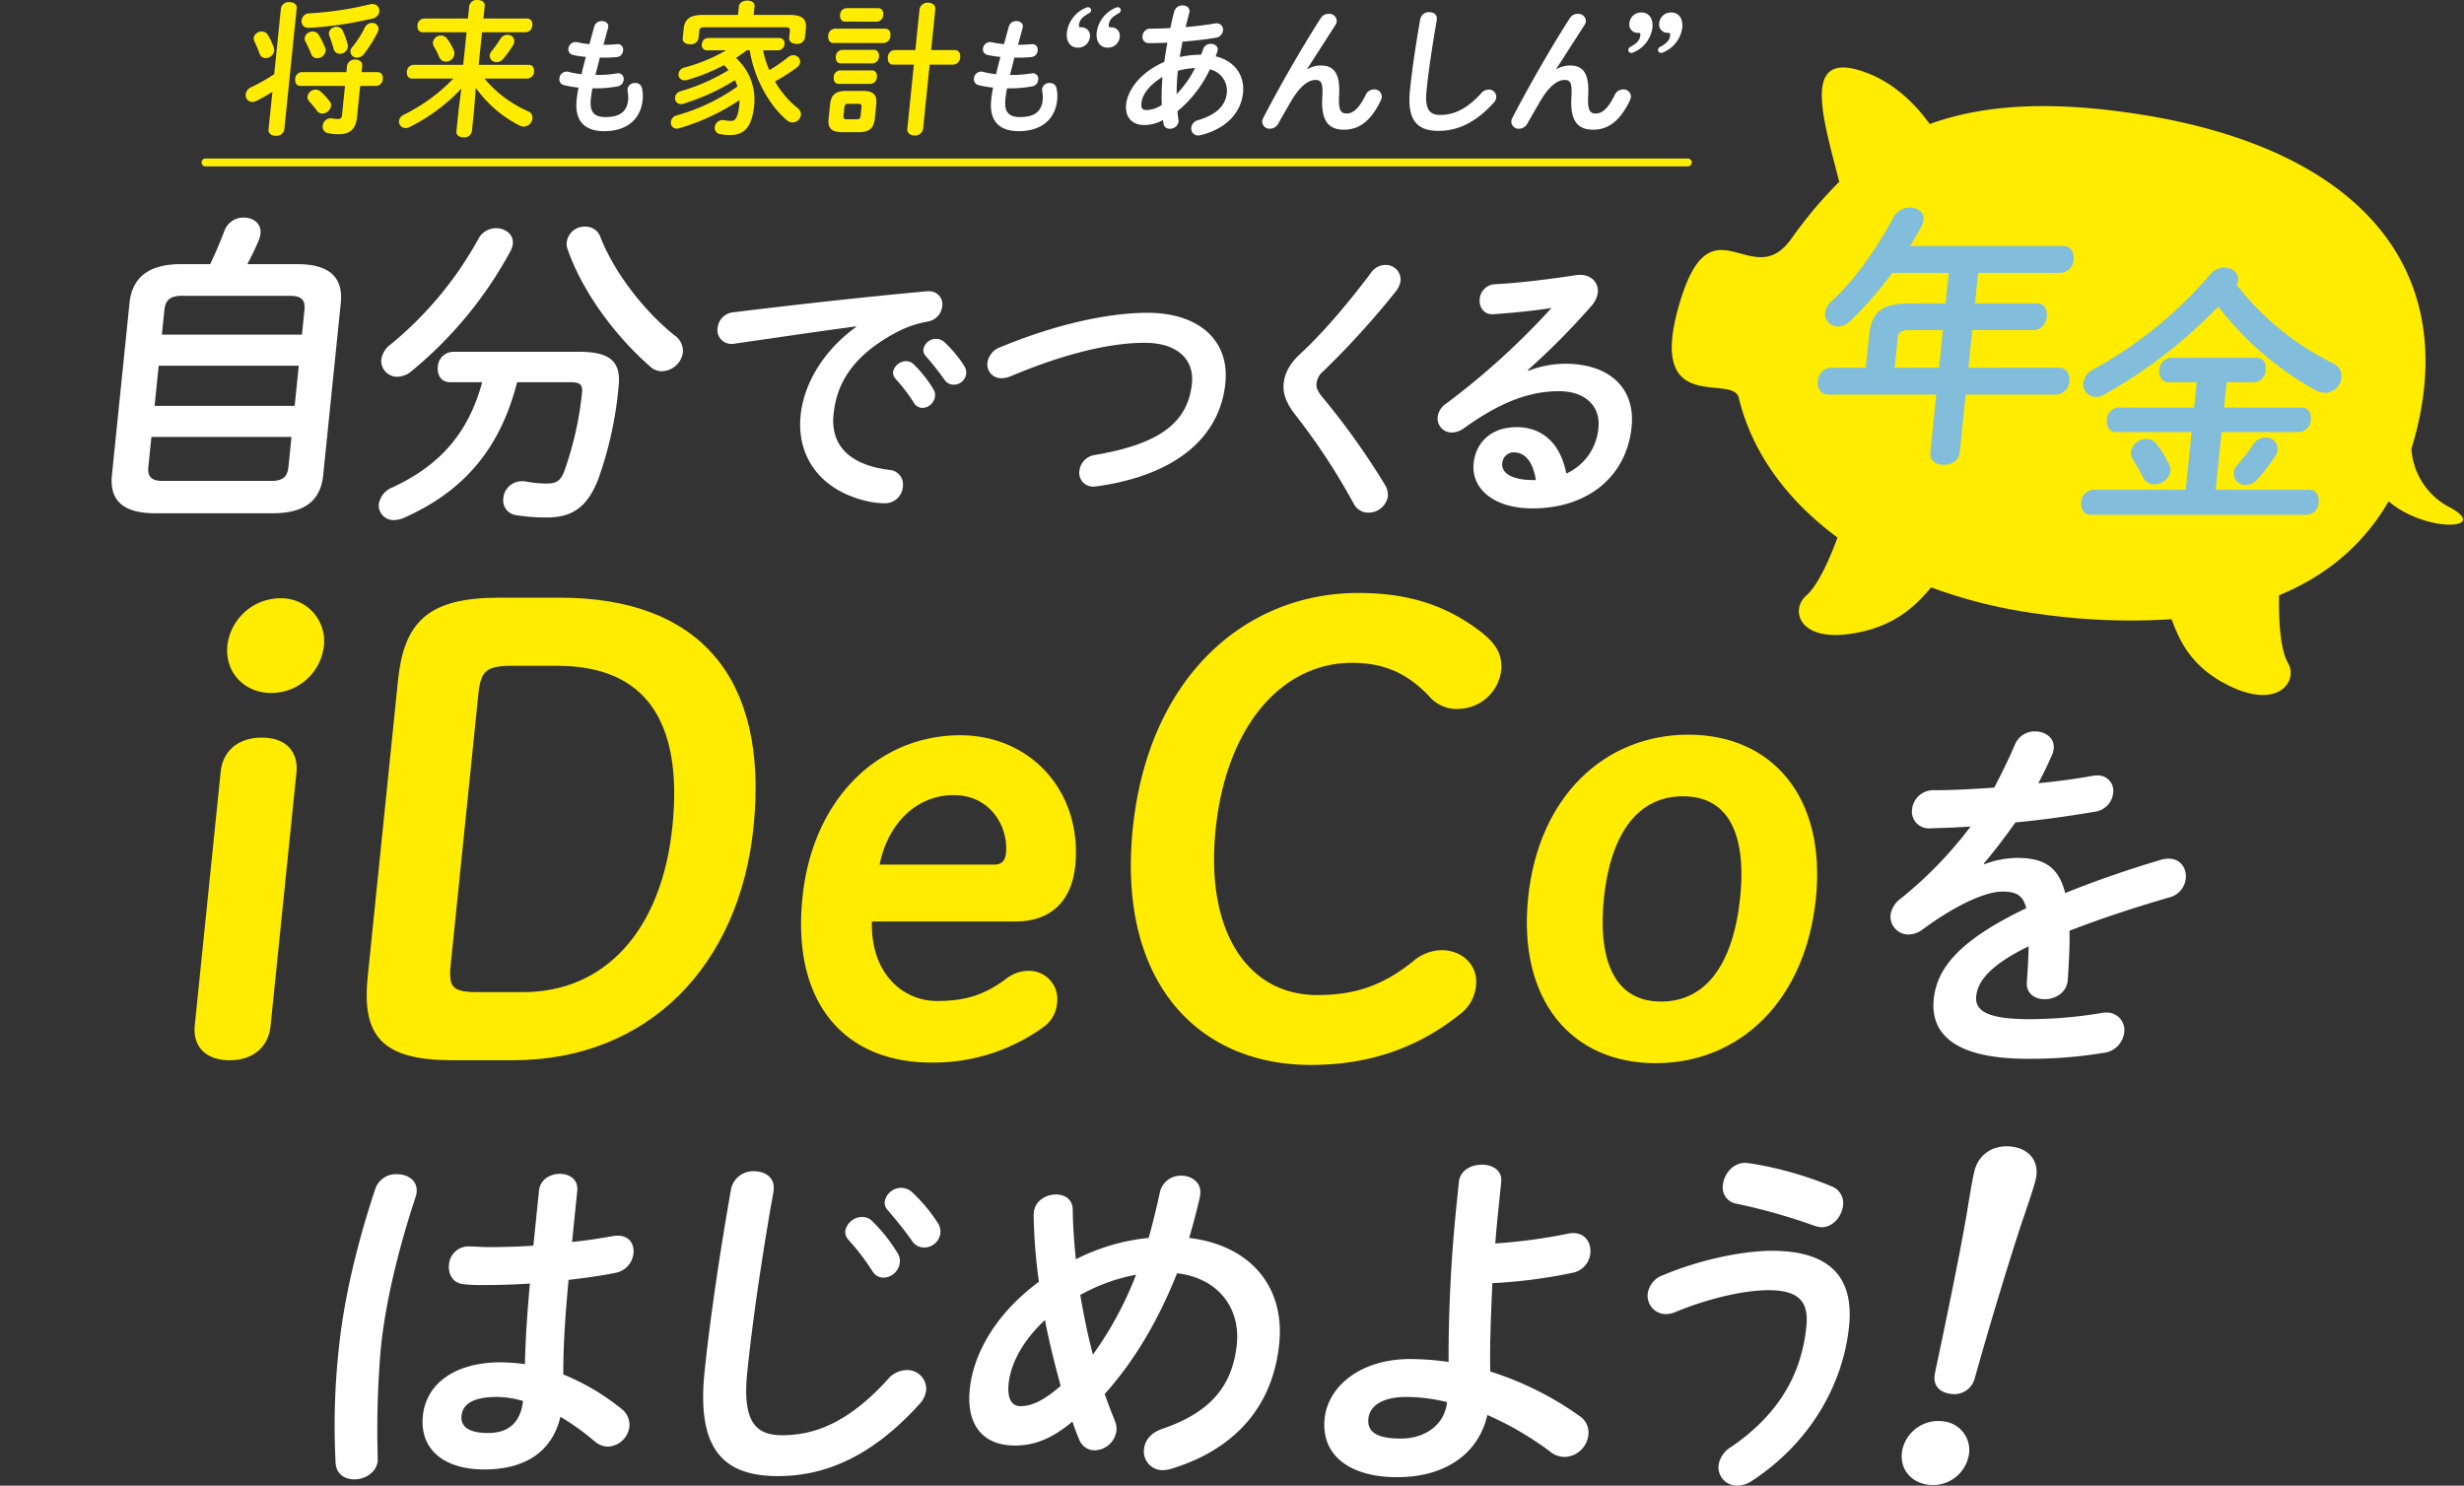 <svg xmlns="http://www.w3.org/2000/svg" width="624" height="376.309" viewBox="0 0 624 376.309">
  <rect x="0" y="0" width="624" height="376.309" fill="#333333" stroke="none"/>
  <g id="グループ_4579" data-name="グループ 4579" transform="translate(-655 -185.791)">
    <g id="グループ_4475" data-name="グループ 4475" transform="translate(-70.932 -9.333)">
      <g id="グループ_4469" data-name="グループ 4469" transform="translate(754.199 250.223)">
        <path id="パス_7157" data-name="パス 7157" d="M765.253,310.254c-8.274,0-11.621-3.361-10.976-9.671l4.455-43.6c.645-6.309,4.692-9.834,12.966-9.834h7.457c1.345-2.788,2.543-5.656,3.655-8.524a5.083,5.083,0,0,1,4.84-3.279c2.377,0,4.52,1.476,4.251,4.1a5.9,5.9,0,0,1-.4,1.556c-.877,2.132-1.9,4.179-2.922,6.147h12.7c8.274,0,11.6,3.525,10.956,9.834l-4.455,43.6c-.78,7.622-6.152,9.671-12.951,9.671Zm29.43-8.2c3.111,0,4.066-1.31,4.291-3.522l.779-7.624H764.277l-.777,7.624c-.268,2.624,1.032,3.522,3.57,3.522Zm-29.6-19.015h35.476l1.037-10.164H766.12Zm37.952-24.259c.229-2.213-.449-3.606-3.561-3.606H771.863c-3.115,0-4.076,1.393-4.3,3.606l-.637,6.228H802.4Z" transform="translate(-754.199 -235.341)" fill="#fff"/>
        <path id="パス_7158" data-name="パス 7158" d="M838.619,276.439c-4.224,16.473-13.129,27.458-28.661,34.342a6.27,6.27,0,0,1-2.517.573,3.721,3.721,0,0,1-3.842-4.1,5.515,5.515,0,0,1,3.459-4.183c12.382-5.736,19.3-14.1,22.711-26.636h-8.111c-2.376,0-3.322-1.966-3.129-3.853a3.983,3.983,0,0,1,3.918-3.851H854.4c7.783,0,10.556,2.541,9.934,8.607a94.2,94.2,0,0,1-5.21,23.768c-2.772,7.047-6.636,9.59-12.943,9.59a47.754,47.754,0,0,1-7.726-.575,3.767,3.767,0,0,1-3.335-4.259,4.693,4.693,0,0,1,4.7-4.346,5,5,0,0,1,1.056.081,27.616,27.616,0,0,0,5.439.493c2.132,0,3.343-.656,4.251-3.117a85.183,85.183,0,0,0,4.5-20c.193-1.887-.56-2.541-2.855-2.541Zm-5.354-39.013c2.377,0,4.514,1.558,4.262,4.016a5.642,5.642,0,0,1-.6,1.8,102.22,102.22,0,0,1-24.975,30.327,5.8,5.8,0,0,1-3.67,1.477,4.014,4.014,0,0,1-4.055-4.428,5.74,5.74,0,0,1,2.173-3.607,91.577,91.577,0,0,0,22.41-26.882A5.017,5.017,0,0,1,833.265,237.426Zm45.316,27.212A4.8,4.8,0,0,1,880.6,268.9a5.541,5.541,0,0,1-5.319,4.755,4.264,4.264,0,0,1-2.914-1.147c-8.955-7.789-17.228-19.018-20.966-29.753a3.966,3.966,0,0,1-.216-1.885,4.582,4.582,0,0,1,4.651-3.853,3.994,3.994,0,0,1,3.9,2.706C863.243,248.737,870.995,258.654,878.581,264.637Z" transform="translate(-735.926 -234.721)" fill="#fff"/>
        <path id="パス_7159" data-name="パス 7159" d="M901.3,257.867c-8.719,1.147-20.29,2.867-30.764,4.373a2.781,2.781,0,0,1-.725.071,3.526,3.526,0,0,1-3.594-4.086,4.418,4.418,0,0,1,4.129-3.943c15.1-1.865,33.8-3.944,48.848-5.306h.432a3.3,3.3,0,0,1,3.481,3.8,4.41,4.41,0,0,1-3.694,3.872,27.037,27.037,0,0,0-8.178,2.866c-11.83,6.382-14.958,13.839-15.655,20.651-.812,7.957,4.209,12.833,14.118,14.05a3.7,3.7,0,0,1,3.438,4.231,4.535,4.535,0,0,1-4.658,4.229,21.755,21.755,0,0,1-3.2-.286c-12.793-2.436-19.127-11.326-18.034-22.011.769-7.527,5.287-15.986,14.042-22.367Zm9.356,11.544a3.391,3.391,0,0,1,3.289-2.725,2.7,2.7,0,0,1,1.925.789,30.673,30.673,0,0,1,4.953,6.238,2.764,2.764,0,0,1,.447,1.936,3.318,3.318,0,0,1-3.159,2.867,2.537,2.537,0,0,1-2.224-1.365,45,45,0,0,0-4.684-6.093A2.334,2.334,0,0,1,910.659,269.411Zm7.682-5.738a3.262,3.262,0,0,1,3.283-2.652,3.106,3.106,0,0,1,2.061.862,30.776,30.776,0,0,1,4.919,5.879,3.059,3.059,0,0,1,.567,2.15,3.175,3.175,0,0,1-3.147,2.726,2.781,2.781,0,0,1-2.374-1.291c-1.436-2.081-3.224-4.231-4.694-5.953A2.14,2.14,0,0,1,918.341,263.673Z" transform="translate(-712.755 -230.295)" fill="#fff"/>
        <path id="パス_7160" data-name="パス 7160" d="M956.668,252.954c12.829,0,20.8,6.883,19.677,17.853-1.4,13.694-12.558,23.3-32.554,26.1a3.584,3.584,0,0,1-.866.071,3.479,3.479,0,0,1-3.526-4.085,4.577,4.577,0,0,1,3.987-3.944c17.065-2.867,23.535-8.675,24.5-18.138.563-5.521-3.111-10.253-12-10.253-8.96,0-20.649,2.867-34.055,8.531a6.034,6.034,0,0,1-2.125.433,3.5,3.5,0,0,1-3.612-3.944,4.958,4.958,0,0,1,3.343-3.944C932.917,256.038,946.348,252.954,956.668,252.954Z" transform="translate(-694.296 -228.823)" fill="#fff"/>
        <path id="パス_7161" data-name="パス 7161" d="M996.576,244.11a3.726,3.726,0,0,1,3.89,4.016,5.544,5.544,0,0,1-1.123,2.581,216.541,216.541,0,0,1-18.335,20.218,4.709,4.709,0,0,0-1.826,3.155c-.125,1.217.36,2.08,1.374,3.37a186.737,186.737,0,0,1,15.927,22.3,5.037,5.037,0,0,1,.774,2.939,4.962,4.962,0,0,1-4.939,4.157,4.164,4.164,0,0,1-3.773-2.366,162.557,162.557,0,0,0-14.7-22.367c-2.283-2.94-3.251-5.376-2.988-7.959.243-2.367,1.28-4.8,4.129-7.457,6.091-5.591,12.876-13.765,18.021-20.648A4.441,4.441,0,0,1,996.576,244.11Z" transform="translate(-674.042 -232.096)" fill="#fff"/>
        <path id="パス_7162" data-name="パス 7162" d="M1022.294,270.247a26.2,26.2,0,0,1,9.286-1.792c11.182,0,17.868,6.094,16.849,16.058-1.282,12.55-11.133,20.578-25.107,20.578-9.818,0-15.542-5.018-14.89-11.4.549-5.376,4.52-9.178,10.9-9.178,6.88,0,11.214,4.588,12.561,11.759a13.931,13.931,0,0,0,8.145-11.685c.521-5.091-3.076-9.178-9.956-9.178-7.241,0-14.518,2.508-24.031,9.32a5.465,5.465,0,0,1-3.125,1.148,3.58,3.58,0,0,1-3.614-3.943,4.771,4.771,0,0,1,2.137-3.372,187.941,187.941,0,0,0,26.7-24.232c-3.57.573-8.281,1.076-11.893,1.362-.289,0-2.171.215-3.1.215-2.293,0-3.387-1.936-3.191-3.872a4.074,4.074,0,0,1,3.9-3.728c5.834-.288,13.526-1.219,20.517-2.295a4.759,4.759,0,0,1,1.011-.073c2.938,0,4.732,2.08,4.484,4.518a6.349,6.349,0,0,1-1.634,3.369,183.811,183.811,0,0,1-16.061,16.2Zm1.9,27.674c-.751-4.588-2.651-7.024-5.66-7.024a2.97,2.97,0,0,0-2.865,2.795c-.243,2.367,2.291,4.229,7.953,4.229Z" transform="translate(-663.504 -231.419)" fill="#fff"/>
      </g>
      <g id="グループ_4470" data-name="グループ 4470" transform="translate(788.161 195.124)">
        <path id="パス_7163" data-name="パス 7163" d="M785.744,218.22a37.117,37.117,0,0,1-4.085,2.325,2.416,2.416,0,0,1-1.044.253A1.683,1.683,0,0,1,779,218.838a2.212,2.212,0,0,1,1.38-1.78,44.4,44.4,0,0,0,5.821-3.306l1.7-16.671a1.985,1.985,0,0,1,2.158-1.56c1.014,0,1.943.508,1.836,1.56l-3.139,30.726a1.965,1.965,0,0,1-2.156,1.56c-.982,0-1.945-.508-1.84-1.56Zm.343-11.186a1.781,1.781,0,0,1,.09.871,2.143,2.143,0,0,1-2.141,1.778,1.6,1.6,0,0,1-1.555-1.125c-.333-.98-.895-2.252-1.281-3.087a1.739,1.739,0,0,1-.2-.907,2.018,2.018,0,0,1,2.05-1.6,1.753,1.753,0,0,1,1.545.871A15.035,15.035,0,0,1,786.086,207.033Zm6.706,9.7c-.978,0-1.362-.87-1.271-1.743a1.754,1.754,0,0,1,1.628-1.743h11.329l.156-1.525a1.976,1.976,0,0,1,2.1-1.67c.98,0,1.87.544,1.754,1.67l-.156,1.525h4.065c.981,0,1.4.871,1.311,1.743a1.788,1.788,0,0,1-1.667,1.743h-4.065l-.815,7.99c-.318,3.088-1.925,4.25-4.65,4.25a13.67,13.67,0,0,1-2.659-.255,1.666,1.666,0,0,1-1.367-1.888,2.051,2.051,0,0,1,2.008-1.888,1.746,1.746,0,0,1,.432.036,9.028,9.028,0,0,0,1.365.145c.689,0,1-.218,1.073-.908l.764-7.482Zm18.278-20.736a1.676,1.676,0,0,1,1.728,1.925,2.028,2.028,0,0,1-1.667,1.743,95.89,95.89,0,0,1-15.3,2.324c-.147,0-.656.036-1.058.036a1.609,1.609,0,0,1-1.622-1.887,1.93,1.93,0,0,1,1.852-1.78,85.235,85.235,0,0,0,15.446-2.288A4.111,4.111,0,0,1,811.07,195.994Zm-12.013,10.967a1.715,1.715,0,0,1,.162.907,2.184,2.184,0,0,1-2.115,1.852,1.626,1.626,0,0,1-1.586-1.162,31.173,31.173,0,0,0-1.4-3.05,1.573,1.573,0,0,1-.192-.944,1.987,1.987,0,0,1,2.048-1.6,1.652,1.652,0,0,1,1.448.763A22.733,22.733,0,0,1,799.058,206.961Zm1.211,13.728a1.506,1.506,0,0,1,.321,1.125,2.335,2.335,0,0,1-2.2,1.925,1.674,1.674,0,0,1-1.374-.726,29.07,29.07,0,0,0-1.906-2.324,1.642,1.642,0,0,1-.484-1.307,2.132,2.132,0,0,1,2.1-1.707,1.856,1.856,0,0,1,1.221.473A16.363,16.363,0,0,1,800.269,220.689Zm4.527-14.454a2.311,2.311,0,0,1,.037.69,1.948,1.948,0,0,1-1.988,1.67,1.629,1.629,0,0,1-1.61-1.271,28.757,28.757,0,0,0-1.055-3.2,1.8,1.8,0,0,1-.13-.834,1.889,1.889,0,0,1,1.935-1.526,1.707,1.707,0,0,1,1.54.907A20.852,20.852,0,0,1,804.8,206.235Zm2.381,3.34a1.621,1.621,0,0,1-1.682-1.67,1.9,1.9,0,0,1,.426-.944,24.488,24.488,0,0,0,3.2-4.976,2.023,2.023,0,0,1,1.829-1.2,1.518,1.518,0,0,1,1.647,1.633,2.013,2.013,0,0,1-.222.762,32.882,32.882,0,0,1-3.427,5.449A2.228,2.228,0,0,1,807.177,209.575Z" transform="translate(-778.988 -194.977)" fill="#ffec00"/>
        <path id="パス_7164" data-name="パス 7164" d="M826.346,222.87l-.563,5.519a1.943,1.943,0,0,1-2.117,1.528c-.978,0-1.907-.508-1.8-1.528l.563-5.519.689-5.3a46.592,46.592,0,0,1-13.047,9.7,2.384,2.384,0,0,1-1.118.29,1.634,1.634,0,0,1-1.63-1.815,2,2,0,0,1,1.211-1.562,44.981,44.981,0,0,0,12.555-9.153H810.592c-.944,0-1.363-.87-1.271-1.743a1.783,1.783,0,0,1,1.628-1.744h12.634l.844-8.244H813.279c-.944,0-1.362-.871-1.271-1.741a1.782,1.782,0,0,1,1.628-1.744h11.147l.329-3.2a1.914,1.914,0,0,1,2.111-1.488c.981,0,1.913.471,1.81,1.488l-.329,3.2H839.78c.978,0,1.4.871,1.311,1.744a1.791,1.791,0,0,1-1.667,1.741H828.347l-.842,8.244h12.71c.981,0,1.4.873,1.311,1.744a1.789,1.789,0,0,1-1.667,1.743H828.966a30.105,30.105,0,0,0,11.063,8.282,1.7,1.7,0,0,1,1.085,1.815,2.293,2.293,0,0,1-2.173,2.07,2.245,2.245,0,0,1-.958-.218,30.326,30.326,0,0,1-11.215-9.625Zm-5.234-15.218a2.372,2.372,0,0,1,.238,1.236,2.163,2.163,0,0,1-2.152,1.852,1.812,1.812,0,0,1-1.693-1.162,16.241,16.241,0,0,0-1.267-2.543,1.793,1.793,0,0,1-.312-1.2,2.025,2.025,0,0,1,2.026-1.707,1.909,1.909,0,0,1,1.582.837A14.05,14.05,0,0,1,821.113,207.652Zm13.669-3.7a1.617,1.617,0,0,1,1.748,1.707,2.386,2.386,0,0,1-.354.981,25.858,25.858,0,0,1-2.45,3.377,2.152,2.152,0,0,1-1.685.834,1.662,1.662,0,0,1-1.749-1.707,2.154,2.154,0,0,1,.51-1.089,30.255,30.255,0,0,0,2.2-3.085A2.1,2.1,0,0,1,834.782,203.948Z" transform="translate(-768.508 -195.124)" fill="#ffec00"/>
        <path id="パス_7165" data-name="パス 7165" d="M848.131,205.019h.221c1.222,0,2.263-.063,3.244-.159h.158a1.356,1.356,0,0,1,1.334,1.663,1.691,1.691,0,0,1-1.511,1.6,33.72,33.72,0,0,1-3.495.156H847.2c-.338,1.474-.738,2.917-1.107,4.391h.5a30.825,30.825,0,0,0,4.964-.408,1.1,1.1,0,0,1,.318-.032,1.408,1.408,0,0,1,1.366,1.662,1.827,1.827,0,0,1-1.517,1.662,30.221,30.221,0,0,1-5.508.5h-.878c-.207,1.1-.327,1.976-.406,2.729-.347,3.387.948,4.546,3.706,4.546,3.45,0,5.423-1.222,5.742-4.327a8.274,8.274,0,0,0-.14-2.321,2.353,2.353,0,0,1-.014-.47,1.851,1.851,0,0,1,1.94-1.506,1.635,1.635,0,0,1,1.713,1.348,9.123,9.123,0,0,1,.177,2.885c-.549,5.362-4.454,7.965-9.721,7.965-4.891,0-7.549-2.509-7-7.871a31.194,31.194,0,0,1,.481-3.169,23.987,23.987,0,0,1-3.7-.626,1.512,1.512,0,0,1-1.144-1.693,1.852,1.852,0,0,1,1.776-1.726,1.661,1.661,0,0,1,.558.063,23.921,23.921,0,0,0,3.265.6c.337-1.474.706-2.915,1.106-4.39a21.9,21.9,0,0,1-3.242-.5,1.417,1.417,0,0,1-1.188-1.567,1.843,1.843,0,0,1,1.772-1.693,1.511,1.511,0,0,1,.375.032,27.351,27.351,0,0,0,3.176.5l1.247-4.516a1.894,1.894,0,0,1,1.922-1.317c.878,0,1.7.5,1.606,1.474a1.192,1.192,0,0,1-.066.314Z" transform="translate(-757.534 -193.679)" fill="#fff"/>
        <path id="パス_7166" data-name="パス 7166" d="M924.759,205.019h.219c1.222,0,2.263-.063,3.244-.159h.157a1.356,1.356,0,0,1,1.334,1.663,1.691,1.691,0,0,1-1.511,1.6,33.719,33.719,0,0,1-3.495.156h-.878c-.337,1.474-.738,2.917-1.107,4.391h.5a30.823,30.823,0,0,0,4.964-.408,1.1,1.1,0,0,1,.318-.032,1.408,1.408,0,0,1,1.366,1.662,1.827,1.827,0,0,1-1.517,1.662,30.218,30.218,0,0,1-5.507.5h-.878c-.207,1.1-.327,1.976-.406,2.729-.346,3.387.948,4.546,3.706,4.546,3.45,0,5.424-1.222,5.742-4.327a8.274,8.274,0,0,0-.14-2.321,2.344,2.344,0,0,1-.014-.47,1.851,1.851,0,0,1,1.94-1.506,1.635,1.635,0,0,1,1.713,1.348,9.086,9.086,0,0,1,.177,2.885c-.549,5.362-4.454,7.965-9.72,7.965-4.891,0-7.549-2.509-7-7.871a31.193,31.193,0,0,1,.481-3.169,23.987,23.987,0,0,1-3.7-.626,1.512,1.512,0,0,1-1.144-1.693,1.852,1.852,0,0,1,1.776-1.726,1.66,1.66,0,0,1,.558.063,23.967,23.967,0,0,0,3.265.6c.337-1.474.706-2.915,1.106-4.39a21.9,21.9,0,0,1-3.241-.5,1.417,1.417,0,0,1-1.188-1.567,1.843,1.843,0,0,1,1.771-1.693,1.512,1.512,0,0,1,.376.032,27.331,27.331,0,0,0,3.177.5l1.245-4.516a1.894,1.894,0,0,1,1.922-1.317c.878,0,1.7.5,1.606,1.474a1.184,1.184,0,0,1-.066.314Z" transform="translate(-729.178 -193.679)" fill="#fff"/>
        <path id="パス_7167" data-name="パス 7167" d="M876.79,207.832c-.906.689-1.81,1.343-2.739,1.925a14.169,14.169,0,0,1,4.613,12.058c-.573,5.628-2.652,7.48-6.028,7.48a11.565,11.565,0,0,1-2.626-.255A1.53,1.53,0,0,1,868.7,227.3a2.019,2.019,0,0,1,1.929-1.815,1.238,1.238,0,0,1,.362.036,11.294,11.294,0,0,0,1.94.182c.873,0,1.637-.728,1.963-3.922.048-.473.058-.908.063-1.344a54.814,54.814,0,0,1-15.25,7.119,2.113,2.113,0,0,1-.629.108,1.484,1.484,0,0,1-1.5-1.707,1.906,1.906,0,0,1,1.439-1.634,49.412,49.412,0,0,0,15.419-7.335,14.952,14.952,0,0,0-.636-1.6,54.874,54.874,0,0,1-13.024,5.956,2.1,2.1,0,0,1-.632.11,1.485,1.485,0,0,1-1.5-1.707,1.836,1.836,0,0,1,1.4-1.56,49.344,49.344,0,0,0,12.128-5.339c-.355-.436-.747-.871-1.143-1.271a48.822,48.822,0,0,1-9.24,3.742,2.658,2.658,0,0,1-.7.108,1.466,1.466,0,0,1-1.572-1.634,1.881,1.881,0,0,1,1.5-1.6,42.871,42.871,0,0,0,10.542-4.358h-4.868a1.291,1.291,0,0,1-1.256-1.563,1.616,1.616,0,0,1,1.574-1.561h18.011a1.3,1.3,0,0,1,1.329,1.561,1.68,1.68,0,0,1-1.647,1.563H880.93a23.843,23.843,0,0,0,1.592,5.012,36.876,36.876,0,0,0,4.725-3.269,2.136,2.136,0,0,1,1.363-.51,1.686,1.686,0,0,1,1.706,1.78,2.117,2.117,0,0,1-.947,1.417,51.141,51.141,0,0,1-5.432,3.451,23.457,23.457,0,0,0,5.771,6.754,1.963,1.963,0,0,1,.8,1.743,2.19,2.19,0,0,1-2.119,1.889,2.291,2.291,0,0,1-1.5-.617,23.96,23.96,0,0,1-2.924-3.015,32.17,32.17,0,0,1-6.419-14.635ZM874.8,196.718c.1-1.015,1.133-1.489,2.151-1.489.978,0,1.911.474,1.809,1.489l-.219,2.143h9.078c3.34,0,4.386,1.126,4.146,3.487l-.237,2.325a1.963,1.963,0,0,1-2.152,1.523c-.982,0-1.945-.508-1.843-1.523l.174-1.707c.071-.692-.192-.981-1.1-.981H866.058c-.908,0-1.229.289-1.3.981l-.189,1.852a1.96,1.96,0,0,1-2.15,1.488c-.98,0-1.946-.508-1.845-1.488l.253-2.47c.238-2.361,1.518-3.487,4.858-3.487h8.894Z" transform="translate(-749.909 -195.085)" fill="#ffec00"/>
        <path id="パス_7168" data-name="パス 7168" d="M887.929,205.833c-.943,0-1.359-.908-1.269-1.815a1.84,1.84,0,0,1,1.64-1.817h12.818c.978,0,1.395.907,1.3,1.817a1.84,1.84,0,0,1-1.673,1.815Zm2.3,22.589c-2.869,0-3.7-1.126-3.465-3.414l.371-3.632c.237-2.324,1.295-3.414,4.164-3.414h4.064c2.869,0,3.7,1.091,3.462,3.414l-.371,3.632c-.27,2.651-1.655,3.414-4.159,3.414Zm-.965-12.24c-.908,0-1.292-.87-1.205-1.706a1.71,1.71,0,0,1,1.554-1.707h8.133c.944,0,1.329.834,1.241,1.707a1.738,1.738,0,0,1-1.589,1.706Zm.53-5.193c-.908,0-1.292-.871-1.206-1.707a1.711,1.711,0,0,1,1.554-1.707h8.132c.943,0,1.329.836,1.241,1.707a1.74,1.74,0,0,1-1.589,1.707Zm1.08-10.568c-.908,0-1.292-.871-1.206-1.707a1.71,1.71,0,0,1,1.554-1.706h8.133c.944,0,1.329.834,1.241,1.706a1.739,1.739,0,0,1-1.589,1.707Zm2.955,24.732c.762,0,.966-.218,1.034-.871l.222-2.18c.066-.654-.093-.871-.855-.871h-2.47c-.727,0-.932.218-1,.871l-.222,2.18c-.068.653.164.871.818.871Zm24.921-17.541c1.017,0,1.433.907,1.337,1.852a1.885,1.885,0,0,1-1.717,1.851H912.35l-1.655,16.2a2.041,2.041,0,0,1-2.177,1.744c-.98,0-1.936-.582-1.817-1.744l1.655-16.2h-5.265c-1.017,0-1.429-.944-1.336-1.851a1.857,1.857,0,0,1,1.714-1.852h5.265l1.051-10.279a2.028,2.028,0,0,1,2.169-1.707c1.017,0,1.943.545,1.825,1.707l-1.049,10.279Z" transform="translate(-739.149 -194.938)" fill="#ffec00"/>
        <path id="パス_7169" data-name="パス 7169" d="M936.149,196.462a.735.735,0,0,1,.747.87.824.824,0,0,1-.462.617c-1.612.874-2.458,1.671-2.594,3.015-.048.473.048.582.592.582a2.119,2.119,0,0,1,2.178,2.5,2.964,2.964,0,0,1-3.1,2.651c-1.706,0-2.983-1.378-2.725-3.885a7.857,7.857,0,0,1,4.5-6.065A1.945,1.945,0,0,1,936.149,196.462Zm7.554,0a.71.71,0,0,1,.708.87.857.857,0,0,1-.426.617c-1.648.874-2.458,1.671-2.594,3.015-.048.473.048.582.592.582a2.119,2.119,0,0,1,2.178,2.5,2.961,2.961,0,0,1-3.1,2.651c-1.707,0-2.984-1.378-2.726-3.885a7.893,7.893,0,0,1,4.468-6.065A2.217,2.217,0,0,1,943.7,196.462Z" transform="translate(-722.829 -194.629)" fill="#fff"/>
        <path id="パス_7170" data-name="パス 7170" d="M951.407,210.432c.2-1.633.479-3.268.788-4.865-1.678.073-3.279.108-4.7.108a1.542,1.542,0,0,1-1.589-1.851,1.948,1.948,0,0,1,1.966-1.817c1.524,0,3.272-.037,5.061-.145.282-1.345.606-2.724.974-4.177a2.154,2.154,0,0,1,2.12-1.562c.978,0,1.862.582,1.759,1.6-.011.108-.053.181-.066.292q-.462,1.85-.911,3.594c2.674-.216,5.283-.545,7.352-.907a1.813,1.813,0,0,1,.443-.037,1.582,1.582,0,0,1,1.665,1.815,2.06,2.06,0,0,1-1.781,1.817c-2.443.436-5.453.762-8.493,1.017-.2,1.271-.482,2.58-.689,3.887a24.842,24.842,0,0,1,5.4-.582c.192-.471.386-.944.548-1.452a1.98,1.98,0,0,1,1.951-1.308c.943,0,1.826.582,1.722,1.6a2.774,2.774,0,0,1-.121.473c-.147.363-.258.726-.4,1.089,4.892,1.163,7.378,4.9,6.937,9.225-.542,5.3-4.577,9.261-10.795,10.749a3.238,3.238,0,0,1-.588.074,1.734,1.734,0,0,1-1.721-2,2.264,2.264,0,0,1,1.754-1.889c4.758-1.418,6.924-3.777,7.243-6.9a5.514,5.514,0,0,0-4.294-5.957,30.538,30.538,0,0,1-8.2,10.606c.07.762.138,1.488.249,2.178a1.949,1.949,0,0,1,.026.471,2.164,2.164,0,0,1-2.215,1.781,1.5,1.5,0,0,1-1.607-1.308l-.127-.907a9.2,9.2,0,0,1-4.74,1.271c-3.088,0-4.92-1.962-4.587-5.231S944.91,213.265,951.407,210.432Zm-4.443,12.2a7.124,7.124,0,0,0,3.8-1.308,57.365,57.365,0,0,1,.18-7.079c-3.562,2.178-5.154,4.612-5.331,6.68C945.5,222.089,945.735,222.6,946.964,222.635Zm12.234-10.64a20.086,20.086,0,0,0-4.355.689l-.063.618c-.166,1.634-.244,3.448-.252,5.3A27.039,27.039,0,0,0,959.2,211.995Z" transform="translate(-718.777 -194.754)" fill="#fff"/>
        <path id="パス_7171" data-name="パス 7171" d="M978.324,211.706a6.6,6.6,0,0,1,3.4-.944c3.34,0,4.953,2,4.627,7.661-.223,3.961.593,4.5,1.974,4.5,1.632,0,3.155-1.418,4.765-4.721a2.334,2.334,0,0,1,2.1-1.381,1.857,1.857,0,0,1,1.978,1.962,3.031,3.031,0,0,1-.273.871c-2.4,5.012-5.361,7.374-9.282,7.374-3.777,0-5.894-2.036-5.513-8.245.222-3.6-.245-4.358-1.733-4.358-1.925,0-4.068,1.778-6.224,5.484-.971,1.67-2.248,3.885-3.228,5.628a2.374,2.374,0,0,1-2.048,1.236,1.834,1.834,0,0,1-1.984-1.925,2.5,2.5,0,0,1,.263-.8c3.984-7.7,9.6-17.542,14.566-25.279a2.274,2.274,0,0,1,1.962-1.088,1.9,1.9,0,0,1,2.095,1.888,2.043,2.043,0,0,1-.308.871l-7.208,11.222Z" transform="translate(-709.461 -194.175)" fill="#fff"/>
        <path id="パス_7172" data-name="パス 7172" d="M996.826,199.186a2.209,2.209,0,0,1,2.294-1.817c1.091,0,2.044.618,1.919,1.817-.04.4-.208,1.344-.286,1.744-.914,5.375-1.771,10.93-2.322,16.3-.5,4.866.858,6.175,3.438,6.175,3.376,0,6.675-1.381,10.44-5.52a2.462,2.462,0,0,1,1.837-.908,1.856,1.856,0,0,1,1.937,2,2.4,2.4,0,0,1-.645,1.343c-4.668,5.158-9.26,7.119-13.981,7.119-5.409,0-8-2.688-7.231-10.241C994.812,211.424,995.882,204.525,996.826,199.186Z" transform="translate(-699.391 -194.293)" fill="#fff"/>
        <path id="パス_7173" data-name="パス 7173" d="M1024.37,211.706a6.6,6.6,0,0,1,3.4-.944c3.34,0,4.953,2,4.626,7.661-.224,3.961.593,4.5,1.973,4.5,1.633,0,3.156-1.418,4.766-4.721a2.333,2.333,0,0,1,2.1-1.381,1.857,1.857,0,0,1,1.979,1.962,3.031,3.031,0,0,1-.273.871c-2.4,5.012-5.361,7.374-9.282,7.374-3.777,0-5.894-2.036-5.513-8.245.222-3.6-.245-4.358-1.733-4.358-1.925,0-4.068,1.778-6.224,5.484-.971,1.67-2.248,3.885-3.228,5.628a2.376,2.376,0,0,1-2.048,1.236,1.834,1.834,0,0,1-1.984-1.925,2.5,2.5,0,0,1,.263-.8c3.984-7.7,9.6-17.542,14.565-25.279a2.276,2.276,0,0,1,1.963-1.088,1.9,1.9,0,0,1,2.095,1.888,2.061,2.061,0,0,1-.308.871l-7.208,11.222Z" transform="translate(-692.422 -194.175)" fill="#fff"/>
        <path id="パス_7174" data-name="パス 7174" d="M1035.283,207.676a.715.715,0,0,1-.712-.871.866.866,0,0,1,.427-.618c1.652-.87,2.459-1.67,2.6-3.014.048-.473-.048-.581-.593-.581a2.119,2.119,0,0,1-2.177-2.506,2.963,2.963,0,0,1,3.1-2.651c1.706,0,2.983,1.38,2.725,3.885a7.894,7.894,0,0,1-4.469,6.065A2.208,2.208,0,0,1,1035.283,207.676Zm7.552,0a.737.737,0,0,1-.747-.871.822.822,0,0,1,.462-.618c1.614-.87,2.459-1.67,2.6-3.014.048-.473-.048-.581-.593-.581a2.12,2.12,0,0,1-2.177-2.506,2.963,2.963,0,0,1,3.1-2.651c1.708,0,2.983,1.38,2.725,3.885a7.854,7.854,0,0,1-4.5,6.065A1.929,1.929,0,0,1,1042.834,207.676Z" transform="translate(-684.413 -194.269)" fill="#fff"/>
      </g>
      <g id="グループ_4471" data-name="グループ 4471" transform="translate(810.657 485.477)">
        <path id="パス_7175" data-name="パス 7175" d="M811.255,412.24c2.7,0,5.244,1.587,4.94,4.569a4.408,4.408,0,0,1-.2,1.026c-4.309,12.959-7.657,26.575-8.875,38.508a241.7,241.7,0,0,0-.778,27.693c-.029.281.034.56.008.84-.3,2.891-3.274,4.661-5.884,4.661-2.424,0-4.622-1.3-4.792-4.194a179.837,179.837,0,0,1,.829-29.094c1.274-12.492,4.691-26.757,9.25-40.37A5.486,5.486,0,0,1,811.255,412.24Zm44.3,17.158c3.674-.371,7.179-.932,10.408-1.491a5.845,5.845,0,0,1,1.218-.093c2.889,0,4.165,2.143,3.926,4.473a5.6,5.6,0,0,1-4.606,4.943c-3.711.745-7.779,1.3-11.834,1.77-.728,8.019-1.359,16.038-1.33,23.961a57.463,57.463,0,0,1,14.684,8.672,5.069,5.069,0,0,1,2.05,4.569,5.737,5.737,0,0,1-5.457,5.036,5.346,5.346,0,0,1-3.4-1.4,62.67,62.67,0,0,0-8.6-6.156c-1.815,7.738-7.7,13.335-19.262,13.335-10.443,0-16.436-5.22-15.577-13.613.792-7.739,7.627-13.521,19.747-13.521a47.332,47.332,0,0,1,6.1.466c.136-6.8.645-13.613,1.251-20.418-4.039.279-7.964.373-11.6.373a44.149,44.149,0,0,1-5.108-.186c-2.863-.279-4.02-2.61-3.783-4.94a4.97,4.97,0,0,1,4.95-4.662c1.68,0,3.244.184,4.921.184,3.638,0,7.468-.09,11.507-.37l1.418-13.9c.3-2.888,2.863-4.287,5.287-4.287s4.7,1.4,4.406,4.287Zm-12.413,40.279a24.985,24.985,0,0,0-6.516-1.026c-6.526,0-8.783,2.05-9.062,4.755-.3,2.891,2.069,4.38,6.732,4.38C839.051,477.787,842.45,475.554,843.143,469.678Z" transform="translate(-795.408 -405.167)" fill="#fff"/>
        <path id="パス_7176" data-name="パス 7176" d="M870.579,416.335a5.664,5.664,0,0,1,5.884-4.662c2.8,0,5.243,1.587,4.929,4.662-.123,1.211-.51,3.17-.71,4.2-2.343,13.8-4.583,28.438-5.982,42.144-1.277,12.495,2.2,15.849,8.822,15.849,8.669,0,17.139-3.543,26.8-14.172a6.319,6.319,0,0,1,4.712-2.328,4.764,4.764,0,0,1,4.977,5.127,6.163,6.163,0,0,1-1.658,3.45c-11.981,13.239-23.776,18.275-35.9,18.275-13.89,0-20.552-6.9-18.568-26.3C865.41,447.756,868.154,430.041,870.579,416.335Zm28.95,10.44a4.408,4.408,0,0,1,4.279-3.54,3.522,3.522,0,0,1,2.5,1.023,40.1,40.1,0,0,1,6.443,8.113,3.608,3.608,0,0,1,.583,2.52,4.316,4.316,0,0,1-4.11,3.727,3.311,3.311,0,0,1-2.895-1.77,58.609,58.609,0,0,0-6.09-7.926A3,3,0,0,1,899.529,426.775Zm9.992-7.456a4.245,4.245,0,0,1,4.268-3.45,4.052,4.052,0,0,1,2.683,1.117,40.194,40.194,0,0,1,6.4,7.649,4,4,0,0,1,.738,2.8,4.128,4.128,0,0,1-4.09,3.54,3.608,3.608,0,0,1-3.092-1.677c-1.869-2.7-4.194-5.5-6.108-7.737A2.794,2.794,0,0,1,909.521,419.319Z" transform="translate(-770.192 -405.344)" fill="#fff"/>
        <path id="パス_7177" data-name="パス 7177" d="M949.609,474.586a5.4,5.4,0,0,1,.386,2.61,5.716,5.716,0,0,1-5.532,4.851,4.148,4.148,0,0,1-3.907-2.8,44.45,44.45,0,0,1-1.688-4.476c-5.6,4.662-10.033,6.062-14.6,6.062-7.83,0-12.362-4.943-11.41-14.266.888-8.672,6.214-18.834,17.512-27.227a134.762,134.762,0,0,1-1.333-17.063l.056-.556c.3-2.894,3.072-4.479,5.588-4.479,2.236,0,4.254,1.212,4.26,3.918.045,4.1.366,8.3.777,12.493a52.228,52.228,0,0,1,18.45-5.41c1.032-3.729,1.981-7.549,2.877-11.745a5.393,5.393,0,0,1,5.443-4.01c2.517,0,5.053,1.677,4.746,4.664l-.056.556c-.84,3.636-1.759,7.179-2.756,10.536,15.377,1.866,24.3,12.215,22.8,26.852-1.64,16.039-11.407,26.761-27.281,31.611a9.236,9.236,0,0,1-2.093.373,4.745,4.745,0,0,1-4.854-5.406c.211-2.051,1.623-4.013,4.524-5.036,11.877-4.01,17.857-10.536,18.971-21.445.907-8.856-4.354-16.689-15.127-18-4.388,11-10.221,21.54-18.32,30.586C947.828,470.113,948.718,472.349,949.609,474.586ZM931.9,449.037c-5.877,5.5-8.7,11.282-9.2,16.132-.418,4.1,1.005,5.688,2.962,5.688,2.61,0,5.615-1.119,10.221-5.128C934.386,460.227,932.991,454.727,931.9,449.037Zm23.08-11.466A46.627,46.627,0,0,0,940.84,442.7c.882,5.034,1.861,10.07,3.21,15.1A90.048,90.048,0,0,0,954.975,437.571Z" transform="translate(-751.994 -405.041)" fill="#fff"/>
        <path id="パス_7178" data-name="パス 7178" d="M1022.541,420.892c-.334,3.261-.659,6.432-.881,9.509a137.988,137.988,0,0,0,18.625-2.517,4.522,4.522,0,0,1,1.127-.1c3.077,0,4.591,2.519,4.325,5.129a5.577,5.577,0,0,1-4.61,4.943,130.065,130.065,0,0,1-20.215,2.61c-.293,7.459-.693,15.012-.515,22.377a80.807,80.807,0,0,1,22.618,11.282,5,5,0,0,1,2.221,4.754,6.249,6.249,0,0,1-5.98,5.6,5.92,5.92,0,0,1-3.772-1.4,80.431,80.431,0,0,0-15.839-9.23c-2.069,9.323-10.093,15.758-22.866,15.758-11.652,0-19.312-5.316-18.338-14.828.837-8.2,9.093-15.1,21.677-15.1a69.159,69.159,0,0,1,9.714.747,380.283,380.283,0,0,1,2.018-39.816l.591-5.777c.3-2.985,3.151-4.385,5.854-4.385,2.61,0,5.169,1.4,4.865,4.385Zm-13.1,49.7a44.017,44.017,0,0,0-10.308-1.306c-6.06,0-9.27,2.239-9.605,5.5-.343,3.359,2.095,5.039,8.248,5.039S1008.864,476.278,1009.445,470.588Z" transform="translate(-727.709 -405.797)" fill="#fff"/>
        <path id="パス_7179" data-name="パス 7179" d="M1042.751,448.43a4.652,4.652,0,0,1-4.6-5.223,5.809,5.809,0,0,1,3.927-4.664c9.256-3.913,20.208-6.15,27.478-6.15,14.636,0,20.859,6.62,19.582,19.112-1.467,14.359-9.518,29.278-24.6,39.163a6.833,6.833,0,0,1-3.669,1.211,4.671,4.671,0,0,1-4.787-5.129,6.448,6.448,0,0,1,3.177-4.664c12.53-8.576,17.875-18.927,19.056-30.488.619-6.06-1.576-9.229-9.589-9.229-5.593,0-14.444,1.773-23.495,5.5A6.5,6.5,0,0,1,1042.751,448.43Zm41.995-32.355a4.515,4.515,0,0,1,2.858,4.85c-.275,2.7-2.517,5.5-5.406,5.5a6.787,6.787,0,0,1-1.826-.373,150.815,150.815,0,0,0-19.755-5.594,4.124,4.124,0,0,1-3.426-4.755c.275-2.706,2.434-5.594,5.7-5.594.373,0,.642.093.922.093A91.7,91.7,0,0,1,1084.746,416.075Z" transform="translate(-705.59 -405.923)" fill="#fff"/>
        <path id="パス_7180" data-name="パス 7180" d="M1101.924,485.992a9.2,9.2,0,0,1-10.288,6.758c-4.69-.678-7.431-4.64-6.3-9.157a9.3,9.3,0,0,1,10.312-6.865A7.29,7.29,0,0,1,1101.924,485.992Zm1.577-72.649c1.159-4.624,5.214-6.826,9.688-6.179,4.365.632,6.938,3.9,5.808,8.42-.726,2.9-3,9.262-4,12.348-3.376,10.319-8.127,26.127-11.443,38.016a5.35,5.35,0,0,1-6.265,3.772c-2.946-.426-4.366-2.413-3.776-5.224,2.526-11.892,5.855-27.9,7.734-38.553C1101.622,423.991,1102.775,416.246,1103.5,413.343Z" transform="translate(-688.216 -407.053)" fill="#fff"/>
      </g>
      <g id="グループ_4472" data-name="グループ 4472" transform="translate(1204.687 380.386)">
        <path id="パス_7181" data-name="パス 7181" d="M1106.833,363.983a23.754,23.754,0,0,1,8.219-1.593c6.465,0,10.48,1.972,12.208,8.9,7.623-3.089,15.78-5.9,24.284-8.433a7.374,7.374,0,0,1,1.9-.281c3.092,0,4.612,2.53,4.353,5.062a5.543,5.543,0,0,1-4.233,4.776c-8.4,2.436-17.025,5.246-25.223,8.433.114,3.466-.119,7.591-.429,12.463-.233,3.185-3.124,4.872-5.84,4.872-2.436,0-4.727-1.408-4.525-4.309.273-3.564.389-6.56.459-9.092-10.249,4.965-12.929,9.182-13.284,12.648-.371,3.654,2.78,5.809,13.554,5.809a113.042,113.042,0,0,0,18.342-1.592,4.38,4.38,0,0,1,1.039-.092,4.439,4.439,0,0,1,4.535,5.15,5.883,5.883,0,0,1-5.2,5.062,112.41,112.41,0,0,1-19.357,1.5c-17.708,0-24.6-5.9-23.665-15.083.766-7.5,5.908-14.709,23.437-23.051-.866-3.466-2.756-4.213-6.13-4.213-3.466,0-10.562,2.526-20.193,9.647a6.063,6.063,0,0,1-3.5,1.222,4.556,4.556,0,0,1-4.551-4.969,6.184,6.184,0,0,1,2.576-4.122,102.592,102.592,0,0,0,17.7-18.27c-3.683.281-7.067.374-10.167.467a4.27,4.27,0,0,1-4.657-4.872,5.4,5.4,0,0,1,5.642-4.777c4.4,0,9.679-.282,15.153-.656,1.976-3.748,3.754-7.4,5.232-10.869a5.392,5.392,0,0,1,5.123-3.373c2.624,0,4.983,1.687,4.713,4.31a3.862,3.862,0,0,1-.329,1.408c-1.114,2.621-2.3,5.057-3.569,7.4,4.92-.469,9.672-1.123,13.779-1.873a4.754,4.754,0,0,1,1.133-.092,3.887,3.887,0,0,1,4.036,4.5,5.312,5.312,0,0,1-4.6,4.684c-6.008,1.03-13.14,2.062-20.141,2.717-2.735,3.842-5.439,7.4-8,10.4Z" transform="translate(-1083.011 -330.347)" fill="#fff"/>
      </g>
      <g id="グループ_4473" data-name="グループ 4473" transform="translate(776.199 346.322)">
        <path id="パス_7182" data-name="パス 7182" d="M776.865,349.538c.507-4.935,4.087-7.778,9.47-7.778s8.219,2.991,7.731,7.778L787.51,413.7c-.49,4.786-3.935,7.779-9.32,7.779s-8.385-2.844-7.878-7.779ZM801,317.533a12.408,12.408,0,0,1-12.33,10.919c-6.282,0-10.727-4.788-10.1-10.919a12.551,12.551,0,0,1,12.345-11.069A9.824,9.824,0,0,1,801,317.533Z" transform="translate(-770.257 -305.121)" fill="#ffec00" stroke="#ffec00" stroke-miterlimit="10" stroke-width="2"/>
        <path id="パス_7183" data-name="パス 7183" d="M850.032,306.356c34.4,0,51.851,19.444,48.015,56.982-3.543,34.7-26.282,58.179-59.929,58.179H822.864c-17.646,0-21.986-5.836-20.521-20.192l7.641-74.778c1.466-14.358,7-20.19,24.644-20.19Zm-12.476,15.255c-6.879,0-8.571,1.944-9.182,7.926l-7.03,68.8c-.611,5.983.685,7.926,7.563,7.926h11.815c21.085,0,36.015-15.854,38.779-42.921,2.781-27.219-7.252-41.726-30.13-41.726Z" transform="translate(-758.481 -305.161)" fill="#ffec00" stroke="#ffec00" stroke-miterlimit="10" stroke-width="2"/>
        <path id="パス_7184" data-name="パス 7184" d="M898.36,376.956c-.84,14.061,7.755,22.136,17.475,22.136,6.881,0,12.1-1.347,18.094-5.836a8.233,8.233,0,0,1,4.82-1.791,6.151,6.151,0,0,1,6.475,6.88,7.284,7.284,0,0,1-2.63,5.231,46.58,46.58,0,0,1-28.148,9.123c-21.682,0-34.377-14.8-31.733-40.678,2.536-24.828,19.061-40.23,38.954-40.23,17.494,0,29.966,14.059,28.131,32-.885,8.675-5.976,13.162-14.054,13.162Zm32.071-12.413c2.393,0,3.609-1.644,3.825-3.737.733-7.179-4.216-15.854-14.233-15.854-10.47,0-18.2,8.374-19.949,19.592Z" transform="translate(-728.771 -295.749)" fill="#ffec00" stroke="#ffec00" stroke-miterlimit="10" stroke-width="2"/>
        <path id="パス_7185" data-name="パス 7185" d="M1030.479,315.2c3.732,2.992,4.983,5.384,4.614,8.975a10.109,10.109,0,0,1-9.705,8.672,8.086,8.086,0,0,1-6.741-2.84c-6.072-6.432-12.407-8.824-20.333-8.824-18.1,0-32.756,16.151-35.507,43.071-2.765,27.069,8.912,43.073,26.708,43.073,9.42,0,16.827-2.244,24.977-8.824a10.315,10.315,0,0,1,6.539-2.543c4.636,0,8.187,3.292,7.728,7.776a9.33,9.33,0,0,1-3.991,6.88c-10.907,8.675-23.252,12.414-36.86,12.414-28.264,0-47.974-20.79-44.095-58.776,3.866-37.838,27.99-58.774,56.1-58.774C1012.332,305.484,1021.745,308.475,1030.479,315.2Z" transform="translate(-706.213 -305.484)" fill="#ffec00" stroke="#ffec00" stroke-miterlimit="10" stroke-width="2"/>
        <path id="パス_7186" data-name="パス 7186" d="M1016.851,372.062c2.581-25.276,19.078-40.381,39.565-40.381s33.9,15.1,31.317,40.381c-2.6,25.423-18.826,40.83-39.613,40.83C1027.482,412.892,1014.252,397.484,1016.851,372.062Zm53.687,0c1.773-17.348-3.7-26.771-15.51-26.771-11.663,0-19.205,9.423-20.978,26.771-1.789,17.5,3.8,27.22,15.462,27.22C1061.327,399.282,1068.75,389.561,1070.537,372.062Z" transform="translate(-679.126 -295.79)" fill="#ffec00" stroke="#ffec00" stroke-miterlimit="10" stroke-width="2"/>
      </g>
      <g id="グループ_4474" data-name="グループ 4474" transform="translate(1149.306 212.22)">
        <path id="パス_7187" data-name="パス 7187" d="M1239.736,319.081a17.994,17.994,0,0,1-9.844-14.918,81.669,81.669,0,0,0,2.393-9.7c7.342-40.146-19.816-67.839-74.433-75.479-21.558-3.017-37.45-1.61-49.943,2.941-3.888-5.4-9.695-11.147-17.774-13.6-14.566-4.431-9.185,12.3-5.142,28.238a108.537,108.537,0,0,0-12.156,14.464c-10,13.932-20.114-10.7-28.139,15.839-8.94,29.57,13.347,18.06,14.865,24.411,3.256,13.633,12.066,25.857,24.991,35.38-1.347,3.7-4.58,11.844-7.931,14.728-4.392,3.777-1.658,13.409,15.858,8.692,8.259-2.346,12.587-7.037,15.792-10.792a124.893,124.893,0,0,0,26.376,6.591,162.867,162.867,0,0,0,34.494,1.471c1.718,4.512,4.08,10.4,11.341,15.04,14.959,9.259,20.99.855,18.164-3.933-2.37-4.016-2.339-14.035-2.266-17.164,11.674-4.814,21.2-12.525,27.74-23.795C1233.587,325.556,1249.937,324.645,1239.736,319.081Z" transform="translate(-1042.589 -207.602)" fill="#ffec00"/>
      </g>
      <path id="パス_7188" data-name="パス 7188" d="M1102.733,250.052h-14.342a88.824,88.824,0,0,1-10.626,12.207,4.667,4.667,0,0,1-3.1,1.38,3.22,3.22,0,0,1-3.226-3.517,4.715,4.715,0,0,1,1.681-2.965c5.779-5.243,11.511-13.451,15.609-21.177a4.677,4.677,0,0,1,4.184-2.483c1.929,0,3.673,1.173,3.468,3.173a4.681,4.681,0,0,1-.5,1.517c-.86,1.656-1.855,3.31-2.929,5.035H1131.7c2,0,2.855,1.725,2.685,3.381a3.571,3.571,0,0,1-3.383,3.448H1110.18l-.789,7.724h15.651c1.932,0,2.728,1.655,2.558,3.311-.177,1.725-1.385,3.448-3.248,3.448H1108.7l-.973,9.518h22.892c2,0,2.855,1.726,2.685,3.38a3.569,3.569,0,0,1-3.383,3.448H1107.03l-1.495,14.625c-.218,2.136-2.187,3.173-4.048,3.173s-3.617-1.037-3.4-3.173l1.493-14.625h-27.374c-2,0-2.788-1.722-2.614-3.448a3.491,3.491,0,0,1,3.312-3.38h8.826l.852-8.345c.563-5.519,3.087-7.933,10.121-7.933h9.238Zm-9.823,14.484c-2.344,0-2.951.552-3.128,2.276l-.74,7.242h11.239l.974-9.518Z" transform="translate(116.702 14.2)" fill="#82bedc" opacity="0.997" style="isolation: isolate"/>
      <path id="パス_7189" data-name="パス 7189" d="M1154.447,280.055H1174.1c1.795,0,2.467,1.518,2.306,3.1a3.146,3.146,0,0,1-2.939,3.1h-19.649l-1.493,14.621h23.717c1.793,0,2.529,1.587,2.366,3.173a3.232,3.232,0,0,1-3.014,3.173h-54.747c-1.792,0-2.526-1.587-2.365-3.173a3.234,3.234,0,0,1,3.013-3.173h23.446l1.493-14.621h-19.17c-1.722,0-2.457-1.587-2.3-3.1a3.153,3.153,0,0,1,2.936-3.1h19.17l.655-6.413h-7.171c-1.724,0-2.458-1.587-2.3-3.1a3.153,3.153,0,0,1,2.936-3.1H1162.7c1.793,0,2.463,1.518,2.3,3.1a3.144,3.144,0,0,1-2.936,3.1H1155.1ZM1182,268.813a3.586,3.586,0,0,1,2.17,3.725,4.272,4.272,0,0,1-4.113,3.792,5.063,5.063,0,0,1-2.35-.621,80.331,80.331,0,0,1-24.72-21.243,125.067,125.067,0,0,1-28.965,22.347,4.133,4.133,0,0,1-2.056.553,3.2,3.2,0,0,1-3.143-3.657,4.4,4.4,0,0,1,2.477-3.311,105.941,105.941,0,0,0,29.625-24.073,4.638,4.638,0,0,1,3.624-1.722c1.93,0,3.658,1.31,3.469,3.172a2.621,2.621,0,0,1-.4,1.173A70.615,70.615,0,0,0,1182,268.813Zm-41.5,25.52a3.03,3.03,0,0,1,.362,1.863,4.131,4.131,0,0,1-4.062,3.311,3.056,3.056,0,0,1-2.8-1.655c-.926-1.726-1.619-3.035-2.685-4.76a3.089,3.089,0,0,1-.43-1.862,3.9,3.9,0,0,1,3.848-3.243,3.226,3.226,0,0,1,2.747,1.45A30.5,30.5,0,0,1,1140.509,294.333Zm21.171-4.76a3.9,3.9,0,0,1,3.3-1.93,2.913,2.913,0,0,1,3.062,3.1,4.2,4.2,0,0,1-.738,1.793,47.572,47.572,0,0,1-4.445,5.725,3.9,3.9,0,0,1-2.9,1.378,2.9,2.9,0,0,1-3.069-3.033,4.246,4.246,0,0,1,1.055-2.207A38.335,38.335,0,0,0,1161.68,289.573Z" transform="translate(134.717 18.31)" fill="#82bedc" opacity="0.997" style="isolation: isolate"/>
      <line id="線_8" data-name="線 8" x2="375.411" transform="translate(777.963 236.271)" fill="none" stroke="#ffec00" stroke-linecap="round" stroke-miterlimit="10" stroke-width="2"/>
    </g>
    <rect id="長方形_1606" data-name="長方形 1606" width="624" height="376" transform="translate(655 186)" fill="none"/>
  </g>
</svg>
